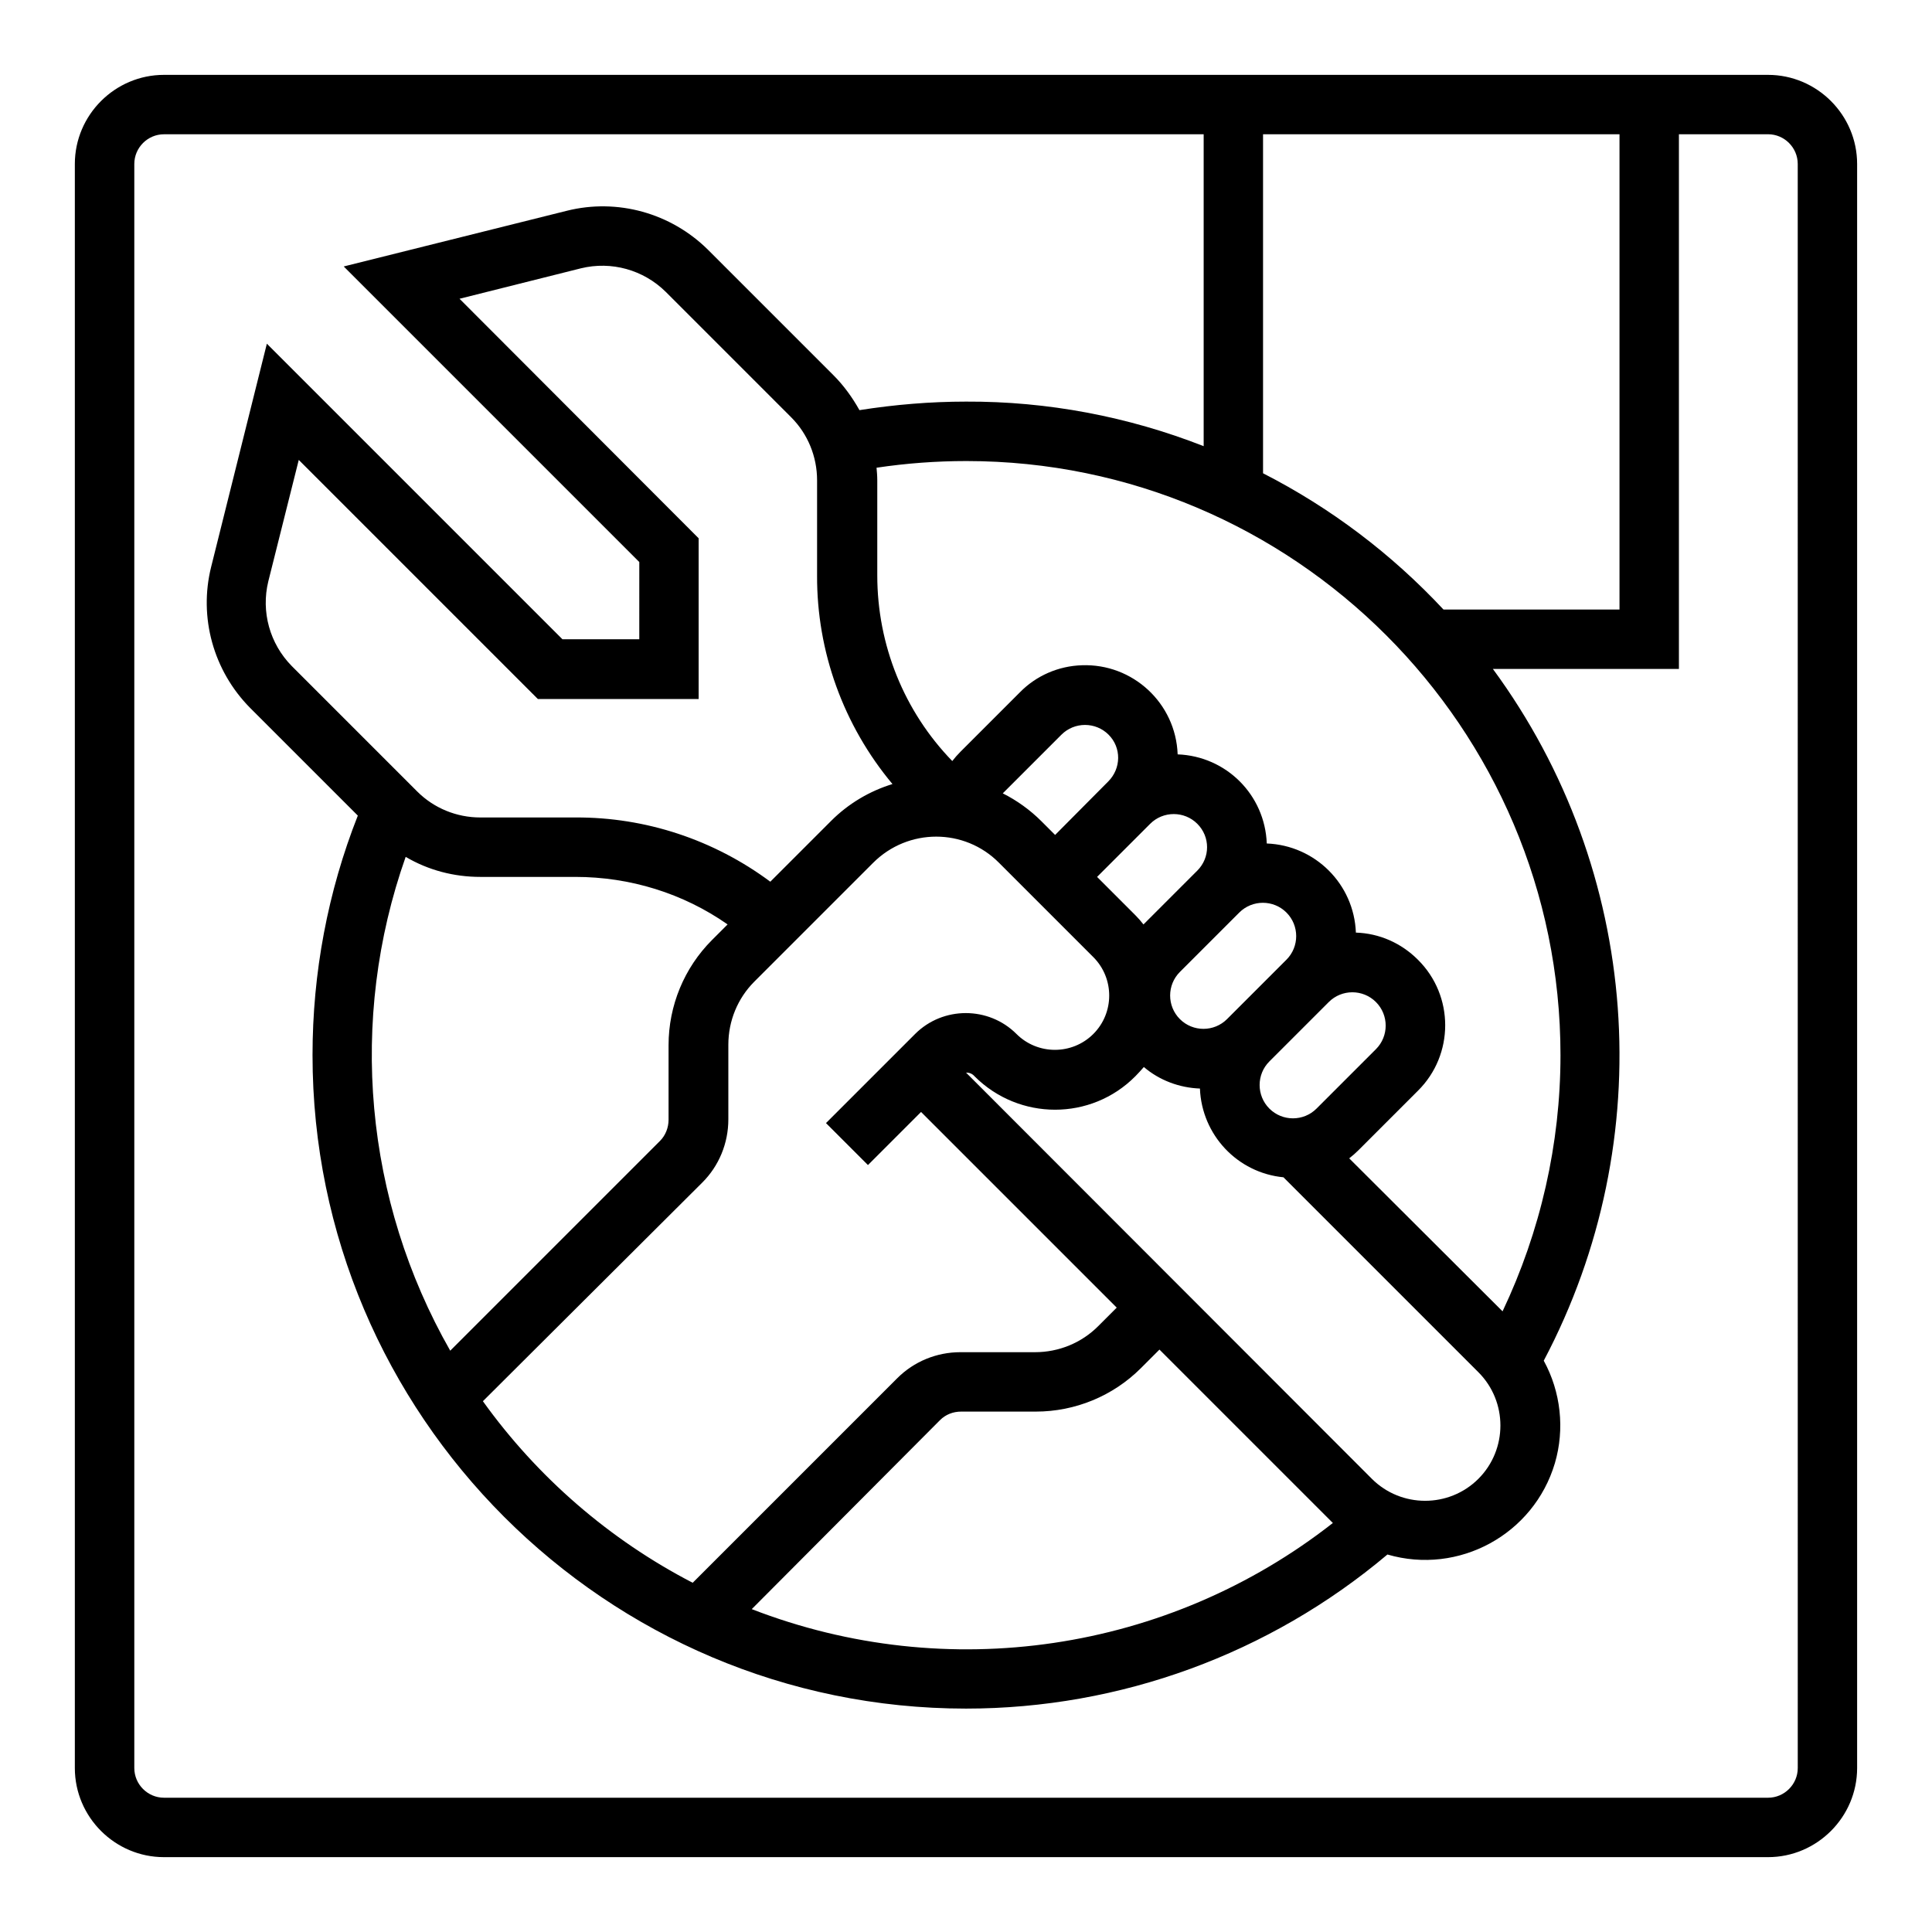 <?xml version="1.0" encoding="UTF-8"?>
<!-- Uploaded to: SVG Repo, www.svgrepo.com, Generator: SVG Repo Mixer Tools -->
<svg fill="#000000" width="800px" height="800px" version="1.1" viewBox="144 144 512 512" xmlns="http://www.w3.org/2000/svg">
 <path d="m612.54 163.84h-425.09c-12.988 0-23.617 10.629-23.617 23.617v425.09c0 12.988 10.629 23.617 23.617 23.617h425.09c12.988 0 23.617-10.629 23.617-23.617v-425.09c0-12.988-10.629-23.617-23.617-23.617zm-133.82 15.746h94.465v125.95h-46.641c-13.777-14.762-29.914-26.961-47.824-36.113zm-212.94 43.59 32.176-8.07c8.07-1.969 16.531 0.395 22.434 6.199l33.258 33.258c4.43 4.43 6.887 10.43 6.887 16.727v25.191c-0.098 20.172 6.988 39.754 19.977 55.301-6.102 1.871-11.711 5.215-16.234 9.742l-16.137 16.137c-14.957-11.121-33.062-17.121-51.66-17.023h-25.191c-6.297 0-12.301-2.461-16.727-6.887l-33.258-33.258c-5.805-5.902-8.168-14.367-6.199-22.434l8.07-32.176 63.371 63.371h42.602v-42.605zm-14.27 147.9c6.004 3.543 12.793 5.312 19.777 5.312h25.191c14.465 0 28.535 4.328 40.344 12.594l-4.133 4.133c-7.379 7.379-11.512 17.418-11.512 27.848v19.777c0 2.066-0.789 4.133-2.262 5.609l-55.598 55.598c-22.73-39.852-27.059-87.676-11.809-130.87zm78.621 86.297c4.43-4.43 6.887-10.43 6.887-16.727v-19.777c0-6.297 2.461-12.301 6.887-16.727l31.488-31.488c9.25-9.25 24.207-9.25 33.359 0l24.992 24.992c5.609 5.609 5.609 14.762 0 20.367-5.609 5.609-14.762 5.609-20.367 0-7.379-7.379-19.484-7.379-26.863 0l-23.617 23.617 11.121 11.121 14.07-14.07 51.855 51.855-4.922 4.922c-4.43 4.43-10.43 6.887-16.727 6.887h-19.777c-6.297 0-12.301 2.461-16.727 6.887l-54.219 54.219c-22.043-11.414-41.133-27.945-55.598-48.117zm154.79-59.043-15.742 15.742c-3.445 3.445-9.055 3.445-12.496 0-3.445-3.445-3.445-9.055 0-12.496l15.742-15.742c3.445-3.445 9.055-3.445 12.496 0 3.445 3.445 3.445 9.055 0 12.496zm11.219 11.219c3.445-3.445 9.055-3.445 12.496 0 3.445 3.445 3.445 9.055 0 12.496l-15.742 15.742c-3.445 3.445-9.055 3.445-12.496 0-3.445-3.445-3.445-9.055 0-12.496zm-34.836-34.832-14.27 14.27c-0.688-0.887-1.379-1.672-2.164-2.461l-10.133-10.137 14.07-14.07c3.445-3.445 9.055-3.445 12.496 0 3.445 3.441 3.445 8.953 0 12.398zm-23.613-23.617-14.074 14.168-3.641-3.641c-2.953-2.953-6.496-5.512-10.234-7.379l15.547-15.547c3.445-3.445 9.055-3.445 12.496 0 3.445 3.445 3.348 8.953-0.094 12.398zm-44.578 169.25c1.477-1.477 3.445-2.262 5.609-2.262h19.777c10.43 0 20.469-4.133 27.848-11.512l4.922-4.922 45.363 45.363c0.195 0.195 0.395 0.395 0.59 0.59-43.691 34.242-102.24 42.902-154 22.828zm6.891-92.105c0.887 0 1.672 0.297 2.262 0.984 11.809 11.809 30.898 11.809 42.605 0 0.789-0.789 1.574-1.672 2.262-2.461 4.133 3.543 9.445 5.512 14.859 5.707 0.492 12.301 9.938 22.336 22.141 23.52l51.66 51.66c7.773 7.773 7.773 20.469 0 28.242-7.773 7.773-20.469 7.773-28.242 0zm101.55 22.73c0.887-0.688 1.672-1.379 2.461-2.164l15.742-15.742c9.645-9.543 9.645-25.191 0-34.734-4.43-4.43-10.234-6.988-16.434-7.184-0.492-12.891-10.824-23.125-23.617-23.617-0.492-12.891-10.727-23.125-23.617-23.617-0.492-13.578-11.906-24.109-25.387-23.617-6.199 0.195-12.102 2.754-16.434 7.184l-15.742 15.742c-0.789 0.789-1.477 1.574-2.164 2.461-12.793-13.188-19.875-30.801-19.875-49.199v-25.191c0-1.18-0.098-2.262-0.195-3.344 7.871-1.18 15.844-1.77 23.812-1.77 86.789 0 157.44 70.652 157.44 157.44 0 23.52-5.312 46.738-15.352 67.895zm118.87 161.57c0 4.328-3.543 7.871-7.871 7.871h-425.09c-4.328 0-7.871-3.543-7.871-7.871v-425.09c0-4.328 3.543-7.871 7.871-7.871h275.52v82.656c-20.074-7.871-41.426-11.906-62.977-11.809-9.445 0-18.895 0.789-28.242 2.262-1.871-3.344-4.133-6.496-6.887-9.25l-33.258-33.258c-9.84-9.742-24.008-13.676-37.391-10.332l-59.137 14.762 78.328 78.328-0.004 20.465h-20.367l-78.328-78.328-14.762 59.137c-3.344 13.383 0.59 27.551 10.332 37.391l28.535 28.535c-7.969 20.18-12.004 41.727-12.004 63.473 0 95.449 77.734 173.18 173.18 173.18 40.836 0 80.395-14.465 111.68-40.836 18.895 5.512 38.77-5.312 44.379-24.207 2.656-9.055 1.574-18.895-2.953-27.16 30.996-58.648 25.781-129.89-13.48-183.32l49.301 0.004v-141.7h23.617c4.328 0 7.871 3.543 7.871 7.871z"/>
</svg>